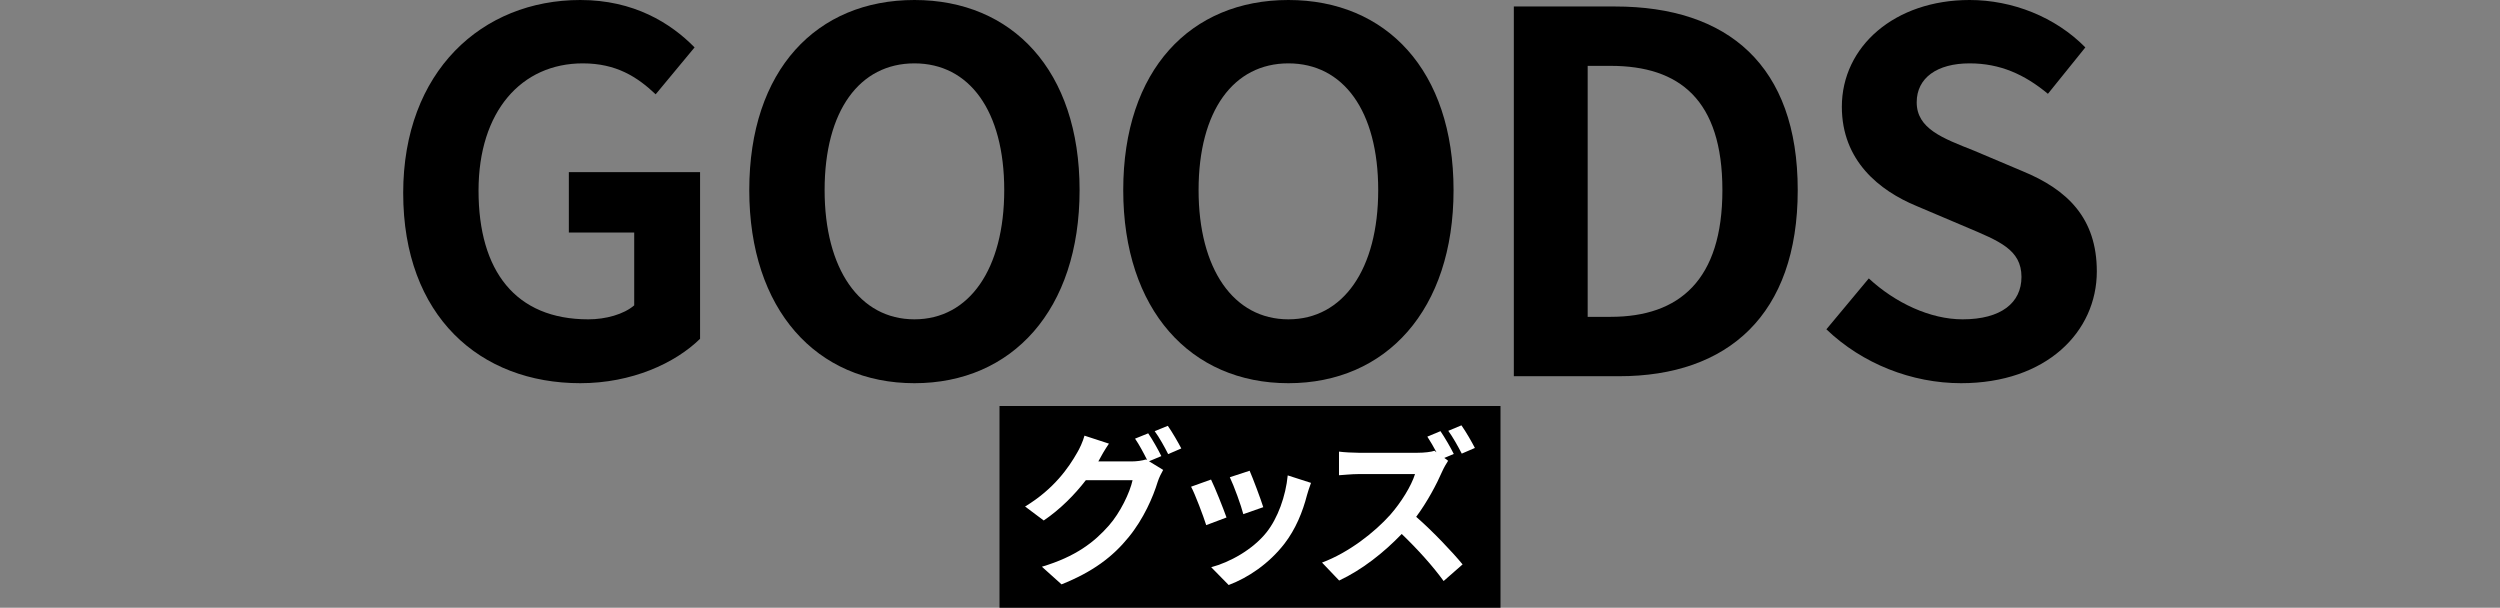 <?xml version="1.0" encoding="UTF-8"?>
<svg id="_レイヤー_1" data-name="レイヤー_1" xmlns="http://www.w3.org/2000/svg" width="159.13mm" height="38.684mm" version="1.1" viewBox="0 0 451.077 109.655">
  <rect x="0" y="0" width="451.077" height="109.655" fill="#808080" stroke="none"/>
  <!-- Generator: Adobe Illustrator 29.1.0, SVG Export Plug-In . SVG Version: 2.1.0 Build 142)  -->
  <defs>
    <style>
      .st0 {
        fill: #fff;
      }
    </style>
  </defs>
  <rect x="180.341" y="73.255" width="90.395" height="36.4"/>
  <g>
    <path d="M72.748,34.841C72.748,12.874,86.972,0,104.707,0c9.634,0,16.295,4.142,20.616,8.553l-7.021,8.463c-3.331-3.151-7.112-5.582-13.145-5.582-11.073,0-18.815,8.643-18.815,22.957,0,14.494,6.662,23.227,19.806,23.227,3.151,0,6.393-.9,8.283-2.521v-13.144h-11.794v-10.894h23.677v30.069c-4.501,4.411-12.333,8.012-21.606,8.012-18.095,0-31.959-12.063-31.959-34.3Z"/>
    <path d="M135.191,34.301c0-21.696,12.154-34.301,29.799-34.301s29.8,12.694,29.8,34.301-12.154,34.84-29.8,34.84-29.799-13.233-29.799-34.84ZM181.195,34.301c0-14.314-6.302-22.867-16.205-22.867s-16.204,8.553-16.204,22.867c0,14.224,6.302,23.316,16.204,23.316s16.205-9.093,16.205-23.316Z"/>
    <path d="M202.667,34.301c0-21.696,12.153-34.301,29.799-34.301s29.799,12.694,29.799,34.301-12.153,34.84-29.799,34.84-29.799-13.233-29.799-34.84ZM248.671,34.301c0-14.314-6.302-22.867-16.205-22.867s-16.205,8.553-16.205,22.867c0,14.224,6.302,23.316,16.205,23.316s16.205-9.093,16.205-23.316Z"/>
    <path d="M273.141,1.171h18.275c20.347,0,32.95,10.623,32.95,33.13s-12.604,33.58-32.229,33.58h-18.996V1.171ZM290.607,57.167c12.424,0,20.166-6.661,20.166-22.866,0-16.295-7.742-22.417-20.166-22.417h-4.142v45.283h4.142Z"/>
    <path d="M329.536,59.418l7.652-9.183c4.771,4.411,11.073,7.382,16.925,7.382,6.932,0,10.623-2.971,10.623-7.652,0-4.951-4.051-6.481-9.993-9.002l-8.912-3.781c-6.752-2.791-13.505-8.192-13.505-17.916,0-10.893,9.543-19.266,23.047-19.266,7.743,0,15.485,3.062,20.887,8.553l-6.752,8.373c-4.231-3.512-8.643-5.492-14.135-5.492-5.852,0-9.542,2.611-9.542,7.022,0,4.771,4.681,6.481,10.353,8.732l8.732,3.691c8.103,3.331,13.414,8.462,13.414,18.095,0,10.894-9.093,20.166-24.487,20.166-8.912,0-17.825-3.511-24.307-9.723Z"/>
  </g>
  <g>
    <path class="st0" d="M209.541,82.295l-2.221.931,2.551,1.561c-.33.57-.75,1.41-.99,2.161-.811,2.671-2.521,6.663-5.253,9.994-2.852,3.512-6.453,6.243-12.096,8.494l-3.541-3.182c6.122-1.831,9.454-4.441,12.096-7.443,2.04-2.311,3.781-5.942,4.262-8.164h-8.435c-2.011,2.611-4.622,5.253-7.593,7.264l-3.362-2.521c5.253-3.181,7.895-7.083,9.365-9.664.45-.721,1.08-2.101,1.351-3.121l4.412,1.44c-.721,1.051-1.501,2.401-1.831,3.062-.03.06-.061.09-.09.149h6.002c.931,0,1.951-.149,2.611-.359l.21.12c-.6-1.201-1.44-2.792-2.19-3.872l2.371-.961c.75,1.081,1.831,3.002,2.371,4.112ZM213.143,80.914l-2.371,1.021c-.63-1.261-1.591-3.001-2.432-4.142l2.371-.961c.781,1.11,1.892,3.031,2.432,4.082Z"/>
    <path class="st0" d="M221.3,93.37l-3.662,1.381c-.511-1.621-2.011-5.613-2.731-6.934l3.602-1.291c.751,1.531,2.191,5.163,2.792,6.844ZM235.826,89.318c-.78,3.031-2.041,6.152-4.082,8.794-2.791,3.602-6.543,6.123-10.055,7.443l-3.151-3.212c3.302-.87,7.474-3.151,9.965-6.272,2.041-2.551,3.481-6.543,3.842-10.295l4.202,1.351c-.36.961-.541,1.591-.721,2.191ZM227.933,91.509l-3.602,1.261c-.36-1.471-1.681-5.103-2.432-6.663l3.572-1.17c.57,1.29,2.041,5.192,2.461,6.572Z"/>
    <path class="st0" d="M262.307,81.904l-1.711.721.69.51c-.24.36-.78,1.261-1.051,1.892-1.021,2.341-2.701,5.522-4.712,8.224,2.972,2.581,6.604,6.423,8.374,8.584l-3.422,3.001c-1.951-2.701-4.742-5.792-7.563-8.493-3.182,3.331-7.173,6.482-11.285,8.403l-3.092-3.241c4.833-1.801,9.484-5.463,12.306-8.614,1.981-2.251,3.812-5.223,4.473-7.354h-10.175c-1.261,0-2.911.181-3.542.21v-4.262c.811.12,2.642.21,3.542.21h10.595c1.291,0,2.491-.149,3.092-.36l.36.271c-.511-.96-1.111-2.011-1.651-2.821l2.371-.99c.78,1.141,1.892,3.062,2.401,4.111ZM266.118,80.824l-2.371,1.021c-.63-1.23-1.62-3.002-2.431-4.112l2.371-.99c.811,1.141,1.891,3.031,2.431,4.082Z"/>
  </g>
</svg>